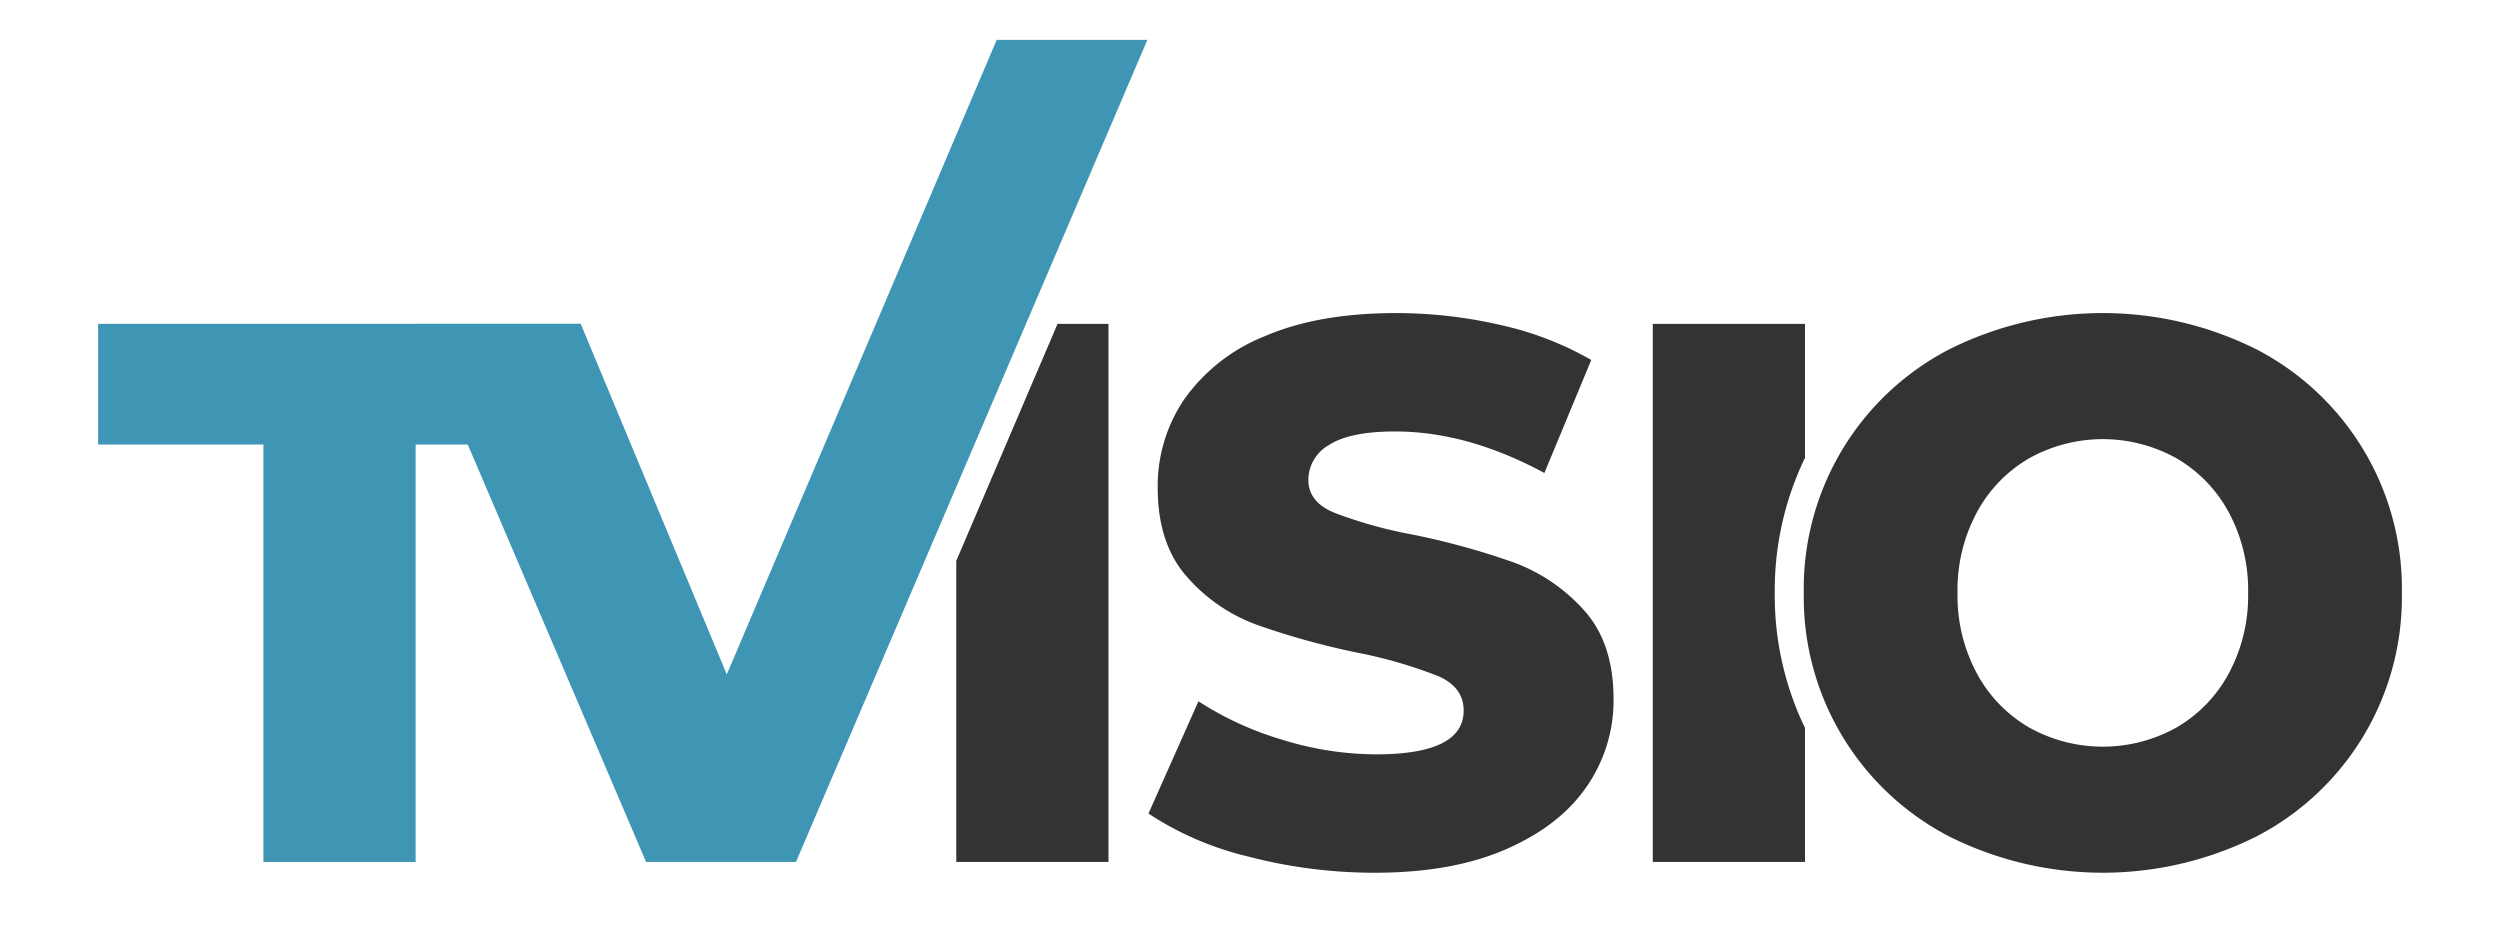 <svg xmlns="http://www.w3.org/2000/svg"
     width="12.732cm"
     height="4.843cm"
     viewBox="0 0 360.897 137.294">
    <path d="M38.009,64.179H14.147V46.754h69.59v17.425H59.985v60.267H38.009Z"
          fill="#3f96b4"/>
    <path d="M180.218,123.669a45.001,45.001,0,0,1-14.428-6.215l7.214-16.204a46.591,46.591,0,0,0,12.098,5.549,46.016,46.016,0,0,0,13.54,2.109q12.653,0,12.653-6.327,0-3.33-3.607-4.939a66.542,66.542,0,0,0-11.599-3.385,110.546,110.546,0,0,1-14.65-4.051,24.638,24.638,0,0,1-10.1-6.937q-4.22-4.77-4.217-12.874a22.286,22.286,0,0,1,3.885-12.819,25.986,25.986,0,0,1,11.598-9.045q7.713-3.33,18.924-3.33a66.782,66.782,0,0,1,15.093,1.721,46.27,46.27,0,0,1,13.097,5.05l-6.77,16.316q-11.099-5.994-21.531-5.994-6.551,0-9.546,1.943a5.825,5.825,0,0,0-2.997,5.05q0,3.109,3.552,4.662a64.078,64.078,0,0,0,11.432,3.218,107.218,107.218,0,0,1,14.705,4.051,25.412,25.412,0,0,1,10.101,6.881q4.271,4.719,4.272,12.819a21.859,21.859,0,0,1-3.884,12.653q-3.887,5.66-11.654,9.045-7.77,3.385-18.867,3.385A71.834,71.834,0,0,1,180.218,123.669Z"
          fill="#333"/>
    <path d="M281.433,120.783A38.89,38.89,0,0,1,260.402,85.6a38.887,38.887,0,0,1,21.032-35.183,49.595,49.595,0,0,1,44.284,0A38.885,38.885,0,0,1,346.75,85.6a38.888,38.888,0,0,1-21.033,35.183,49.6,49.6,0,0,1-44.284,0Zm32.797-15.76a19.938,19.938,0,0,0,7.547-7.825A23.686,23.686,0,0,0,324.552,85.6a23.696,23.696,0,0,0-2.775-11.598,19.974,19.974,0,0,0-7.547-7.825,21.849,21.849,0,0,0-21.31,0,19.954,19.954,0,0,0-7.547,7.825A23.681,23.681,0,0,0,282.599,85.6a23.671,23.671,0,0,0,2.775,11.598,19.919,19.919,0,0,0,7.547,7.825,21.844,21.844,0,0,0,21.31,0Z"
          fill="#333"/>
    <polygon points="165.632 5.76 143.878 5.76 104.91 97.365 83.822 46.754 60.071 46.754 93.256 124.446 114.899 124.446 165.632 5.76"
             fill="#3f96b4"/>
    <polygon points="138.04 80.972 138.04 124.446 160.015 124.446 160.015 46.754 152.666 46.754 138.04 80.972"
             fill="#333"/>
    <path d="M256.211,85.6a44.024,44.024,0,0,1,4.366-19.503V46.754H238.601v77.692h21.976V105.103A44.011,44.011,0,0,1,256.211,85.6Z"
          fill="#333"/>
</svg>
